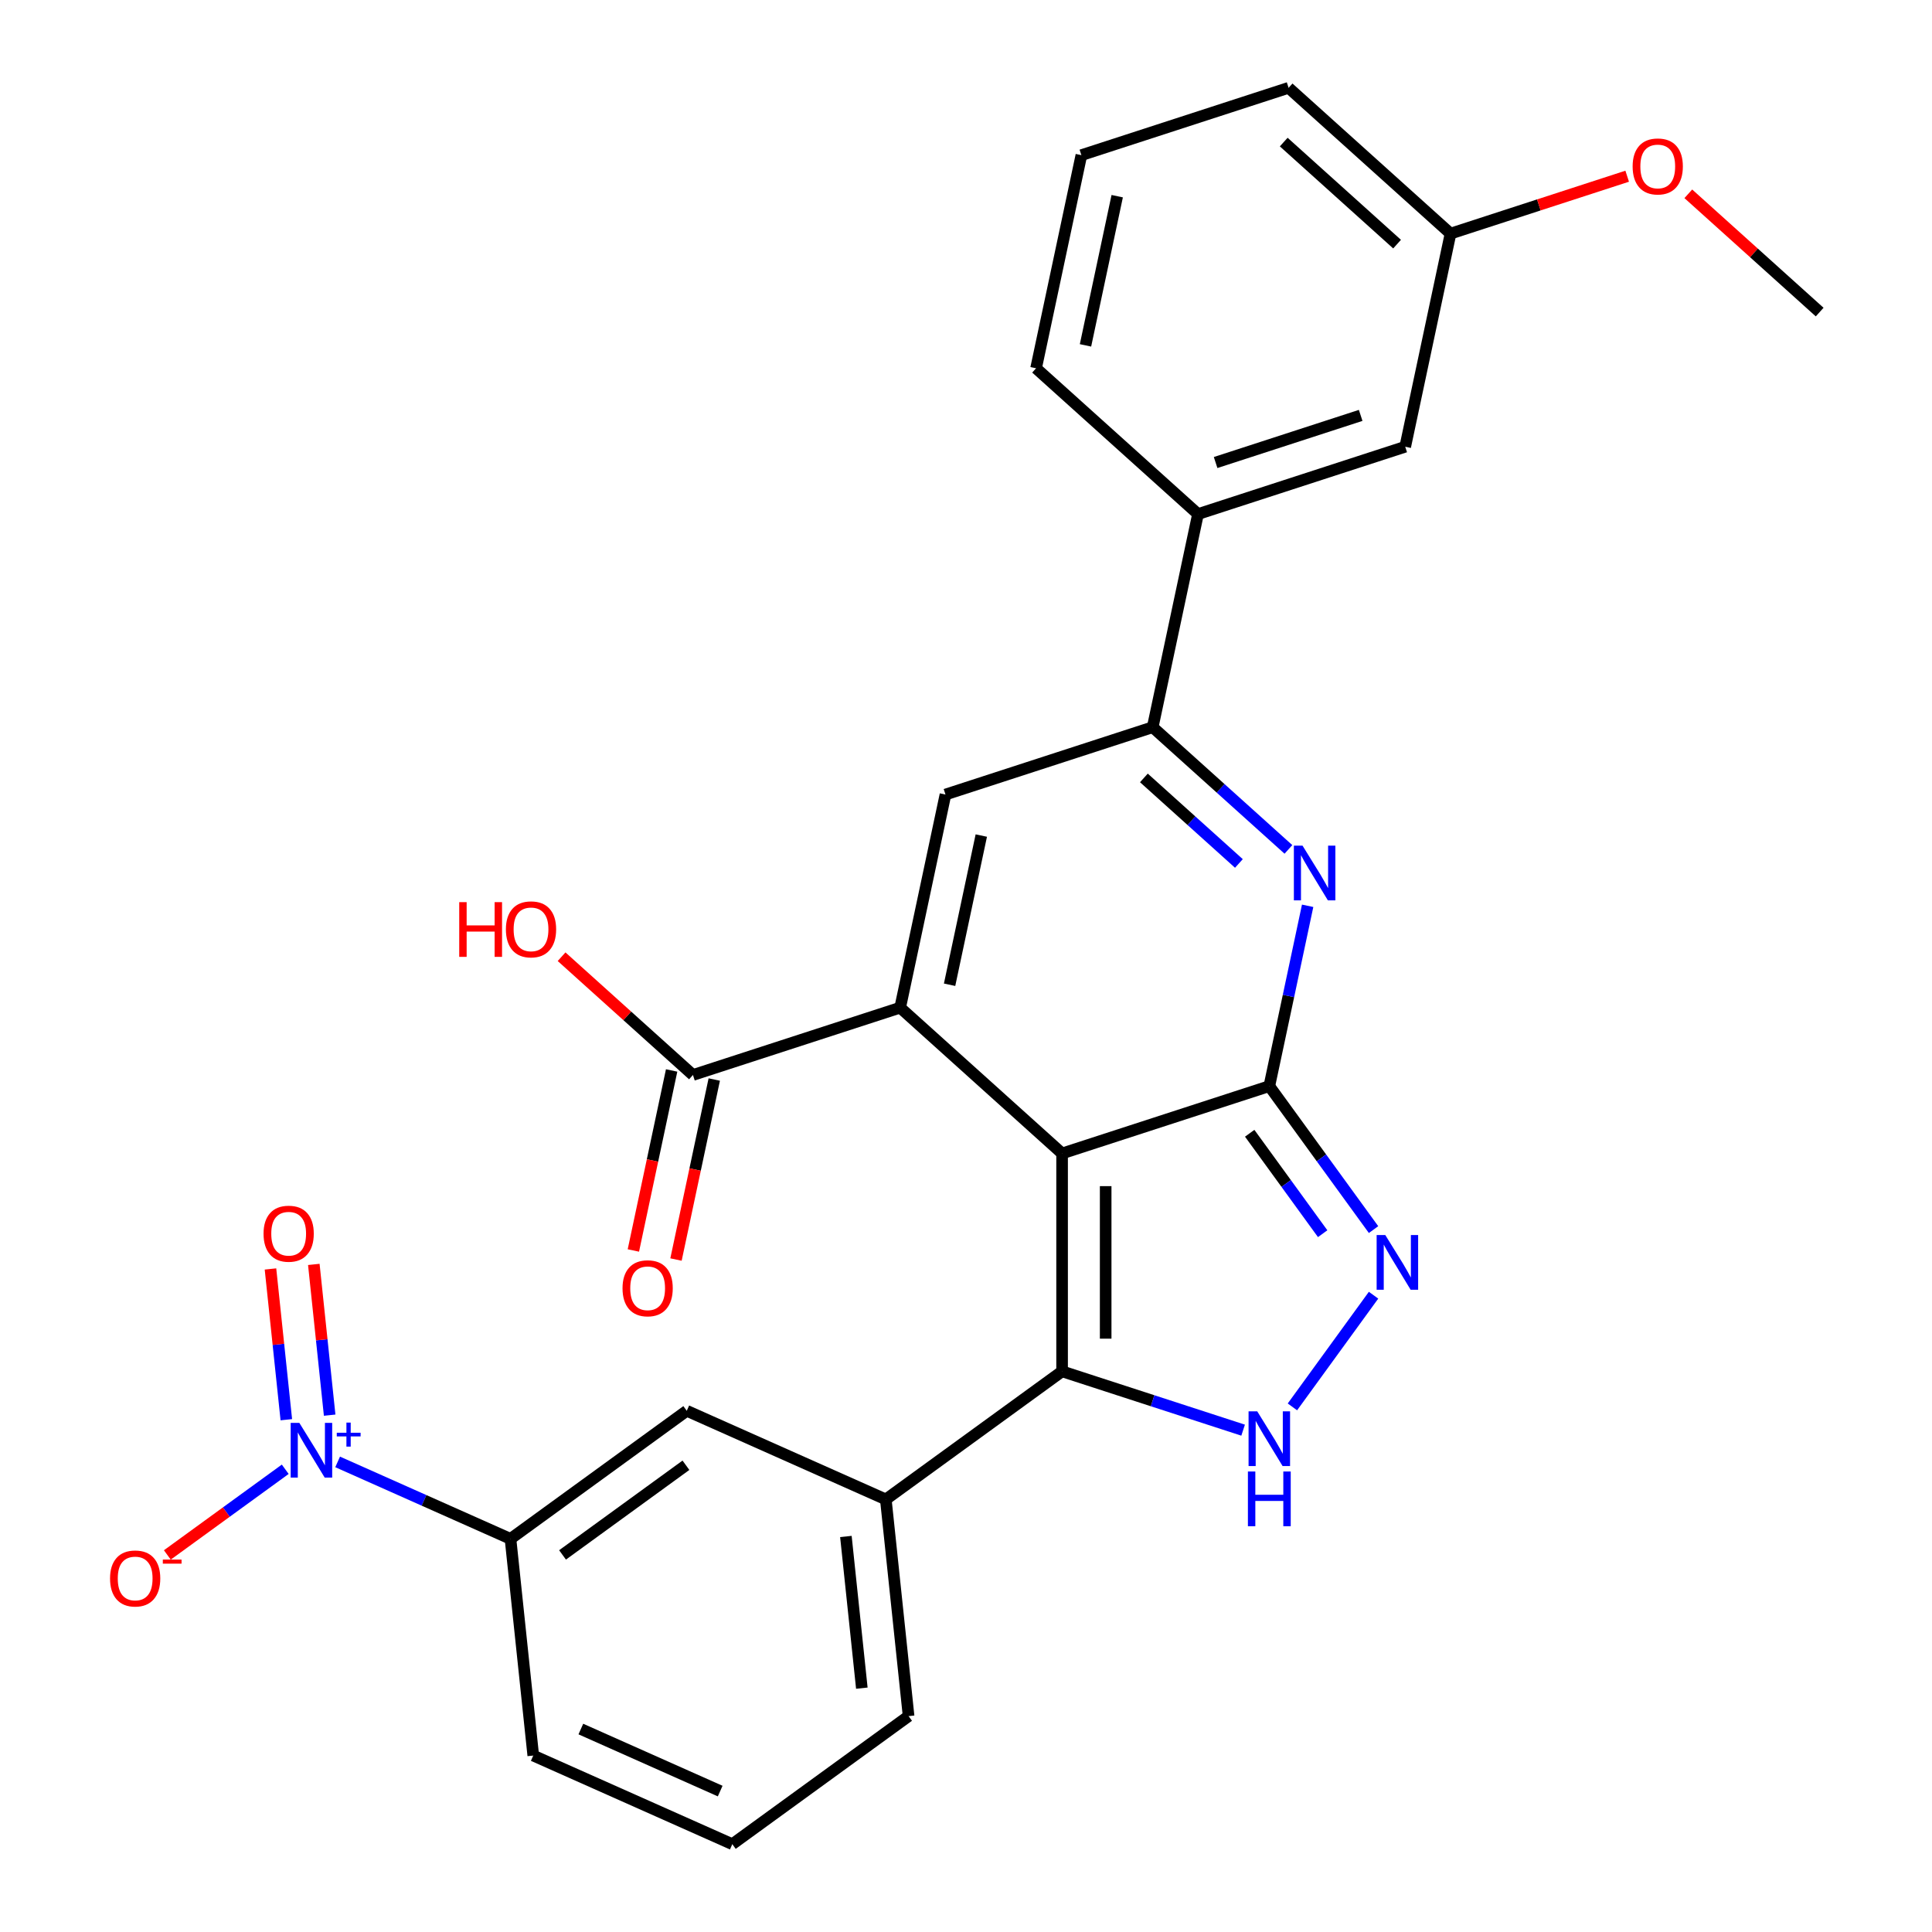 <?xml version='1.0' encoding='iso-8859-1'?>
<svg version='1.1' baseProfile='full'
              xmlns='http://www.w3.org/2000/svg'
                      xmlns:rdkit='http://www.rdkit.org/xml'
                      xmlns:xlink='http://www.w3.org/1999/xlink'
                  xml:space='preserve'
width='1000px' height='1000px' viewBox='0 0 1000 1000'>
<!-- END OF HEADER -->
<rect style='opacity:1.0;fill:#FFFFFF;stroke:none' width='1000' height='1000' x='0' y='0'> </rect>
<path class='bond-0' d='M 549.737,597.026 L 656.996,562.176' style='fill:none;fill-rule:evenodd;stroke:#000000;stroke-width:6px;stroke-linecap:butt;stroke-linejoin:miter;stroke-opacity:1' />
<path class='bond-1' d='M 549.737,597.026 L 465.926,521.562' style='fill:none;fill-rule:evenodd;stroke:#000000;stroke-width:6px;stroke-linecap:butt;stroke-linejoin:miter;stroke-opacity:1' />
<path class='bond-2' d='M 549.737,597.026 L 549.737,709.805' style='fill:none;fill-rule:evenodd;stroke:#000000;stroke-width:6px;stroke-linecap:butt;stroke-linejoin:miter;stroke-opacity:1' />
<path class='bond-2' d='M 572.293,613.943 L 572.293,692.888' style='fill:none;fill-rule:evenodd;stroke:#000000;stroke-width:6px;stroke-linecap:butt;stroke-linejoin:miter;stroke-opacity:1' />
<path class='bond-3' d='M 656.996,562.176 L 666.916,515.508' style='fill:none;fill-rule:evenodd;stroke:#000000;stroke-width:6px;stroke-linecap:butt;stroke-linejoin:miter;stroke-opacity:1' />
<path class='bond-3' d='M 666.916,515.508 L 676.835,468.841' style='fill:none;fill-rule:evenodd;stroke:#0000FF;stroke-width:6px;stroke-linecap:butt;stroke-linejoin:miter;stroke-opacity:1' />
<path class='bond-4' d='M 656.996,562.176 L 683.973,599.306' style='fill:none;fill-rule:evenodd;stroke:#000000;stroke-width:6px;stroke-linecap:butt;stroke-linejoin:miter;stroke-opacity:1' />
<path class='bond-4' d='M 683.973,599.306 L 710.949,636.436' style='fill:none;fill-rule:evenodd;stroke:#0000FF;stroke-width:6px;stroke-linecap:butt;stroke-linejoin:miter;stroke-opacity:1' />
<path class='bond-4' d='M 646.841,586.573 L 665.725,612.564' style='fill:none;fill-rule:evenodd;stroke:#000000;stroke-width:6px;stroke-linecap:butt;stroke-linejoin:miter;stroke-opacity:1' />
<path class='bond-4' d='M 665.725,612.564 L 684.608,638.555' style='fill:none;fill-rule:evenodd;stroke:#0000FF;stroke-width:6px;stroke-linecap:butt;stroke-linejoin:miter;stroke-opacity:1' />
<path class='bond-6' d='M 465.926,521.562 L 489.374,411.248' style='fill:none;fill-rule:evenodd;stroke:#000000;stroke-width:6px;stroke-linecap:butt;stroke-linejoin:miter;stroke-opacity:1' />
<path class='bond-6' d='M 491.506,509.705 L 507.92,432.485' style='fill:none;fill-rule:evenodd;stroke:#000000;stroke-width:6px;stroke-linecap:butt;stroke-linejoin:miter;stroke-opacity:1' />
<path class='bond-9' d='M 465.926,521.562 L 358.667,556.413' style='fill:none;fill-rule:evenodd;stroke:#000000;stroke-width:6px;stroke-linecap:butt;stroke-linejoin:miter;stroke-opacity:1' />
<path class='bond-5' d='M 549.737,709.805 L 596.587,725.027' style='fill:none;fill-rule:evenodd;stroke:#000000;stroke-width:6px;stroke-linecap:butt;stroke-linejoin:miter;stroke-opacity:1' />
<path class='bond-5' d='M 596.587,725.027 L 643.437,740.25' style='fill:none;fill-rule:evenodd;stroke:#0000FF;stroke-width:6px;stroke-linecap:butt;stroke-linejoin:miter;stroke-opacity:1' />
<path class='bond-10' d='M 549.737,709.805 L 458.497,776.095' style='fill:none;fill-rule:evenodd;stroke:#000000;stroke-width:6px;stroke-linecap:butt;stroke-linejoin:miter;stroke-opacity:1' />
<path class='bond-29' d='M 666.885,439.652 L 631.759,408.025' style='fill:none;fill-rule:evenodd;stroke:#0000FF;stroke-width:6px;stroke-linecap:butt;stroke-linejoin:miter;stroke-opacity:1' />
<path class='bond-29' d='M 631.759,408.025 L 596.633,376.398' style='fill:none;fill-rule:evenodd;stroke:#000000;stroke-width:6px;stroke-linecap:butt;stroke-linejoin:miter;stroke-opacity:1' />
<path class='bond-29' d='M 641.254,446.926 L 616.666,424.787' style='fill:none;fill-rule:evenodd;stroke:#0000FF;stroke-width:6px;stroke-linecap:butt;stroke-linejoin:miter;stroke-opacity:1' />
<path class='bond-29' d='M 616.666,424.787 L 592.078,402.648' style='fill:none;fill-rule:evenodd;stroke:#000000;stroke-width:6px;stroke-linecap:butt;stroke-linejoin:miter;stroke-opacity:1' />
<path class='bond-28' d='M 710.949,670.395 L 668.951,728.201' style='fill:none;fill-rule:evenodd;stroke:#0000FF;stroke-width:6px;stroke-linecap:butt;stroke-linejoin:miter;stroke-opacity:1' />
<path class='bond-8' d='M 489.374,411.248 L 596.633,376.398' style='fill:none;fill-rule:evenodd;stroke:#000000;stroke-width:6px;stroke-linecap:butt;stroke-linejoin:miter;stroke-opacity:1' />
<path class='bond-7' d='M 174.759,756.679 L 219.494,776.596' style='fill:none;fill-rule:evenodd;stroke:#0000FF;stroke-width:6px;stroke-linecap:butt;stroke-linejoin:miter;stroke-opacity:1' />
<path class='bond-7' d='M 219.494,776.596 L 264.229,796.513' style='fill:none;fill-rule:evenodd;stroke:#000000;stroke-width:6px;stroke-linecap:butt;stroke-linejoin:miter;stroke-opacity:1' />
<path class='bond-14' d='M 147.64,760.493 L 117.126,782.663' style='fill:none;fill-rule:evenodd;stroke:#0000FF;stroke-width:6px;stroke-linecap:butt;stroke-linejoin:miter;stroke-opacity:1' />
<path class='bond-14' d='M 117.126,782.663 L 86.612,804.834' style='fill:none;fill-rule:evenodd;stroke:#FF0000;stroke-width:6px;stroke-linecap:butt;stroke-linejoin:miter;stroke-opacity:1' />
<path class='bond-15' d='M 170.631,732.484 L 166.531,693.469' style='fill:none;fill-rule:evenodd;stroke:#0000FF;stroke-width:6px;stroke-linecap:butt;stroke-linejoin:miter;stroke-opacity:1' />
<path class='bond-15' d='M 166.531,693.469 L 162.43,654.455' style='fill:none;fill-rule:evenodd;stroke:#FF0000;stroke-width:6px;stroke-linecap:butt;stroke-linejoin:miter;stroke-opacity:1' />
<path class='bond-15' d='M 148.199,734.841 L 144.099,695.827' style='fill:none;fill-rule:evenodd;stroke:#0000FF;stroke-width:6px;stroke-linecap:butt;stroke-linejoin:miter;stroke-opacity:1' />
<path class='bond-15' d='M 144.099,695.827 L 139.998,656.812' style='fill:none;fill-rule:evenodd;stroke:#FF0000;stroke-width:6px;stroke-linecap:butt;stroke-linejoin:miter;stroke-opacity:1' />
<path class='bond-12' d='M 596.633,376.398 L 620.081,266.083' style='fill:none;fill-rule:evenodd;stroke:#000000;stroke-width:6px;stroke-linecap:butt;stroke-linejoin:miter;stroke-opacity:1' />
<path class='bond-16' d='M 347.636,554.068 L 337.733,600.656' style='fill:none;fill-rule:evenodd;stroke:#000000;stroke-width:6px;stroke-linecap:butt;stroke-linejoin:miter;stroke-opacity:1' />
<path class='bond-16' d='M 337.733,600.656 L 327.831,647.243' style='fill:none;fill-rule:evenodd;stroke:#FF0000;stroke-width:6px;stroke-linecap:butt;stroke-linejoin:miter;stroke-opacity:1' />
<path class='bond-16' d='M 369.698,558.758 L 359.796,605.345' style='fill:none;fill-rule:evenodd;stroke:#000000;stroke-width:6px;stroke-linecap:butt;stroke-linejoin:miter;stroke-opacity:1' />
<path class='bond-16' d='M 359.796,605.345 L 349.894,651.933' style='fill:none;fill-rule:evenodd;stroke:#FF0000;stroke-width:6px;stroke-linecap:butt;stroke-linejoin:miter;stroke-opacity:1' />
<path class='bond-18' d='M 358.667,556.413 L 324.671,525.803' style='fill:none;fill-rule:evenodd;stroke:#000000;stroke-width:6px;stroke-linecap:butt;stroke-linejoin:miter;stroke-opacity:1' />
<path class='bond-18' d='M 324.671,525.803 L 290.675,495.193' style='fill:none;fill-rule:evenodd;stroke:#FF0000;stroke-width:6px;stroke-linecap:butt;stroke-linejoin:miter;stroke-opacity:1' />
<path class='bond-13' d='M 458.497,776.095 L 355.468,730.223' style='fill:none;fill-rule:evenodd;stroke:#000000;stroke-width:6px;stroke-linecap:butt;stroke-linejoin:miter;stroke-opacity:1' />
<path class='bond-20' d='M 458.497,776.095 L 470.286,888.256' style='fill:none;fill-rule:evenodd;stroke:#000000;stroke-width:6px;stroke-linecap:butt;stroke-linejoin:miter;stroke-opacity:1' />
<path class='bond-20' d='M 437.833,795.277 L 446.085,873.789' style='fill:none;fill-rule:evenodd;stroke:#000000;stroke-width:6px;stroke-linecap:butt;stroke-linejoin:miter;stroke-opacity:1' />
<path class='bond-11' d='M 264.229,796.513 L 355.468,730.223' style='fill:none;fill-rule:evenodd;stroke:#000000;stroke-width:6px;stroke-linecap:butt;stroke-linejoin:miter;stroke-opacity:1' />
<path class='bond-11' d='M 291.172,804.818 L 355.04,758.415' style='fill:none;fill-rule:evenodd;stroke:#000000;stroke-width:6px;stroke-linecap:butt;stroke-linejoin:miter;stroke-opacity:1' />
<path class='bond-30' d='M 264.229,796.513 L 276.017,908.674' style='fill:none;fill-rule:evenodd;stroke:#000000;stroke-width:6px;stroke-linecap:butt;stroke-linejoin:miter;stroke-opacity:1' />
<path class='bond-17' d='M 620.081,266.083 L 727.34,231.233' style='fill:none;fill-rule:evenodd;stroke:#000000;stroke-width:6px;stroke-linecap:butt;stroke-linejoin:miter;stroke-opacity:1' />
<path class='bond-17' d='M 629.2,239.404 L 704.281,215.008' style='fill:none;fill-rule:evenodd;stroke:#000000;stroke-width:6px;stroke-linecap:butt;stroke-linejoin:miter;stroke-opacity:1' />
<path class='bond-23' d='M 620.081,266.083 L 536.27,190.619' style='fill:none;fill-rule:evenodd;stroke:#000000;stroke-width:6px;stroke-linecap:butt;stroke-linejoin:miter;stroke-opacity:1' />
<path class='bond-19' d='M 727.34,231.233 L 750.788,120.918' style='fill:none;fill-rule:evenodd;stroke:#000000;stroke-width:6px;stroke-linecap:butt;stroke-linejoin:miter;stroke-opacity:1' />
<path class='bond-21' d='M 750.788,120.918 L 796.508,106.063' style='fill:none;fill-rule:evenodd;stroke:#000000;stroke-width:6px;stroke-linecap:butt;stroke-linejoin:miter;stroke-opacity:1' />
<path class='bond-21' d='M 796.508,106.063 L 842.228,91.208' style='fill:none;fill-rule:evenodd;stroke:#FF0000;stroke-width:6px;stroke-linecap:butt;stroke-linejoin:miter;stroke-opacity:1' />
<path class='bond-31' d='M 750.788,120.918 L 666.977,45.455' style='fill:none;fill-rule:evenodd;stroke:#000000;stroke-width:6px;stroke-linecap:butt;stroke-linejoin:miter;stroke-opacity:1' />
<path class='bond-31' d='M 723.124,126.361 L 664.456,73.536' style='fill:none;fill-rule:evenodd;stroke:#000000;stroke-width:6px;stroke-linecap:butt;stroke-linejoin:miter;stroke-opacity:1' />
<path class='bond-24' d='M 470.286,888.256 L 379.046,954.545' style='fill:none;fill-rule:evenodd;stroke:#000000;stroke-width:6px;stroke-linecap:butt;stroke-linejoin:miter;stroke-opacity:1' />
<path class='bond-27' d='M 873.867,100.312 L 907.862,130.922' style='fill:none;fill-rule:evenodd;stroke:#FF0000;stroke-width:6px;stroke-linecap:butt;stroke-linejoin:miter;stroke-opacity:1' />
<path class='bond-27' d='M 907.862,130.922 L 941.858,161.531' style='fill:none;fill-rule:evenodd;stroke:#000000;stroke-width:6px;stroke-linecap:butt;stroke-linejoin:miter;stroke-opacity:1' />
<path class='bond-22' d='M 276.017,908.674 L 379.046,954.545' style='fill:none;fill-rule:evenodd;stroke:#000000;stroke-width:6px;stroke-linecap:butt;stroke-linejoin:miter;stroke-opacity:1' />
<path class='bond-22' d='M 300.646,894.949 L 372.766,927.059' style='fill:none;fill-rule:evenodd;stroke:#000000;stroke-width:6px;stroke-linecap:butt;stroke-linejoin:miter;stroke-opacity:1' />
<path class='bond-25' d='M 536.27,190.619 L 559.718,80.305' style='fill:none;fill-rule:evenodd;stroke:#000000;stroke-width:6px;stroke-linecap:butt;stroke-linejoin:miter;stroke-opacity:1' />
<path class='bond-25' d='M 561.85,178.762 L 578.264,101.542' style='fill:none;fill-rule:evenodd;stroke:#000000;stroke-width:6px;stroke-linecap:butt;stroke-linejoin:miter;stroke-opacity:1' />
<path class='bond-26' d='M 559.718,80.305 L 666.977,45.455' style='fill:none;fill-rule:evenodd;stroke:#000000;stroke-width:6px;stroke-linecap:butt;stroke-linejoin:miter;stroke-opacity:1' />
<path  class='atom-4' d='M 674.184 437.701
L 683.464 452.701
Q 684.384 454.181, 685.864 456.861
Q 687.344 459.541, 687.424 459.701
L 687.424 437.701
L 691.184 437.701
L 691.184 466.021
L 687.304 466.021
L 677.344 449.621
Q 676.184 447.701, 674.944 445.501
Q 673.744 443.301, 673.384 442.621
L 673.384 466.021
L 669.704 466.021
L 669.704 437.701
L 674.184 437.701
' fill='#0000FF'/>
<path  class='atom-5' d='M 717.026 639.256
L 726.306 654.256
Q 727.226 655.736, 728.706 658.416
Q 730.186 661.096, 730.266 661.256
L 730.266 639.256
L 734.026 639.256
L 734.026 667.576
L 730.146 667.576
L 720.186 651.176
Q 719.026 649.256, 717.786 647.056
Q 716.586 644.856, 716.226 644.176
L 716.226 667.576
L 712.546 667.576
L 712.546 639.256
L 717.026 639.256
' fill='#0000FF'/>
<path  class='atom-6' d='M 650.736 730.496
L 660.016 745.496
Q 660.936 746.976, 662.416 749.656
Q 663.896 752.336, 663.976 752.496
L 663.976 730.496
L 667.736 730.496
L 667.736 758.816
L 663.856 758.816
L 653.896 742.416
Q 652.736 740.496, 651.496 738.296
Q 650.296 736.096, 649.936 735.416
L 649.936 758.816
L 646.256 758.816
L 646.256 730.496
L 650.736 730.496
' fill='#0000FF'/>
<path  class='atom-6' d='M 645.916 761.648
L 649.756 761.648
L 649.756 773.688
L 664.236 773.688
L 664.236 761.648
L 668.076 761.648
L 668.076 789.968
L 664.236 789.968
L 664.236 776.888
L 649.756 776.888
L 649.756 789.968
L 645.916 789.968
L 645.916 761.648
' fill='#0000FF'/>
<path  class='atom-8' d='M 154.94 736.482
L 164.22 751.482
Q 165.14 752.962, 166.62 755.642
Q 168.1 758.322, 168.18 758.482
L 168.18 736.482
L 171.94 736.482
L 171.94 764.802
L 168.06 764.802
L 158.1 748.402
Q 156.94 746.482, 155.7 744.282
Q 154.5 742.082, 154.14 741.402
L 154.14 764.802
L 150.46 764.802
L 150.46 736.482
L 154.94 736.482
' fill='#0000FF'/>
<path  class='atom-8' d='M 174.316 741.587
L 179.306 741.587
L 179.306 736.333
L 181.523 736.333
L 181.523 741.587
L 186.645 741.587
L 186.645 743.487
L 181.523 743.487
L 181.523 748.767
L 179.306 748.767
L 179.306 743.487
L 174.316 743.487
L 174.316 741.587
' fill='#0000FF'/>
<path  class='atom-15' d='M 56.96 817.012
Q 56.96 810.212, 60.32 806.412
Q 63.68 802.612, 69.96 802.612
Q 76.24 802.612, 79.6 806.412
Q 82.96 810.212, 82.96 817.012
Q 82.96 823.892, 79.56 827.812
Q 76.16 831.692, 69.96 831.692
Q 63.72 831.692, 60.32 827.812
Q 56.96 823.932, 56.96 817.012
M 69.96 828.492
Q 74.28 828.492, 76.6 825.612
Q 78.96 822.692, 78.96 817.012
Q 78.96 811.452, 76.6 808.652
Q 74.28 805.812, 69.96 805.812
Q 65.64 805.812, 63.28 808.612
Q 60.96 811.412, 60.96 817.012
Q 60.96 822.732, 63.28 825.612
Q 65.64 828.492, 69.96 828.492
' fill='#FF0000'/>
<path  class='atom-15' d='M 84.28 807.234
L 93.969 807.234
L 93.969 809.346
L 84.28 809.346
L 84.28 807.234
' fill='#FF0000'/>
<path  class='atom-16' d='M 136.411 638.561
Q 136.411 631.761, 139.771 627.961
Q 143.131 624.161, 149.411 624.161
Q 155.691 624.161, 159.051 627.961
Q 162.411 631.761, 162.411 638.561
Q 162.411 645.441, 159.011 649.361
Q 155.611 653.241, 149.411 653.241
Q 143.171 653.241, 139.771 649.361
Q 136.411 645.481, 136.411 638.561
M 149.411 650.041
Q 153.731 650.041, 156.051 647.161
Q 158.411 644.241, 158.411 638.561
Q 158.411 633.001, 156.051 630.201
Q 153.731 627.361, 149.411 627.361
Q 145.091 627.361, 142.731 630.161
Q 140.411 632.961, 140.411 638.561
Q 140.411 644.281, 142.731 647.161
Q 145.091 650.041, 149.411 650.041
' fill='#FF0000'/>
<path  class='atom-17' d='M 322.219 666.807
Q 322.219 660.007, 325.579 656.207
Q 328.939 652.407, 335.219 652.407
Q 341.499 652.407, 344.859 656.207
Q 348.219 660.007, 348.219 666.807
Q 348.219 673.687, 344.819 677.607
Q 341.419 681.487, 335.219 681.487
Q 328.979 681.487, 325.579 677.607
Q 322.219 673.727, 322.219 666.807
M 335.219 678.287
Q 339.539 678.287, 341.859 675.407
Q 344.219 672.487, 344.219 666.807
Q 344.219 661.247, 341.859 658.447
Q 339.539 655.607, 335.219 655.607
Q 330.899 655.607, 328.539 658.407
Q 326.219 661.207, 326.219 666.807
Q 326.219 672.527, 328.539 675.407
Q 330.899 678.287, 335.219 678.287
' fill='#FF0000'/>
<path  class='atom-19' d='M 237.696 466.949
L 241.536 466.949
L 241.536 478.989
L 256.016 478.989
L 256.016 466.949
L 259.856 466.949
L 259.856 495.269
L 256.016 495.269
L 256.016 482.189
L 241.536 482.189
L 241.536 495.269
L 237.696 495.269
L 237.696 466.949
' fill='#FF0000'/>
<path  class='atom-19' d='M 261.856 481.029
Q 261.856 474.229, 265.216 470.429
Q 268.576 466.629, 274.856 466.629
Q 281.136 466.629, 284.496 470.429
Q 287.856 474.229, 287.856 481.029
Q 287.856 487.909, 284.456 491.829
Q 281.056 495.709, 274.856 495.709
Q 268.616 495.709, 265.216 491.829
Q 261.856 487.949, 261.856 481.029
M 274.856 492.509
Q 279.176 492.509, 281.496 489.629
Q 283.856 486.709, 283.856 481.029
Q 283.856 475.469, 281.496 472.669
Q 279.176 469.829, 274.856 469.829
Q 270.536 469.829, 268.176 472.629
Q 265.856 475.429, 265.856 481.029
Q 265.856 486.749, 268.176 489.629
Q 270.536 492.509, 274.856 492.509
' fill='#FF0000'/>
<path  class='atom-22' d='M 845.047 86.148
Q 845.047 79.348, 848.407 75.548
Q 851.767 71.748, 858.047 71.748
Q 864.327 71.748, 867.687 75.548
Q 871.047 79.348, 871.047 86.148
Q 871.047 93.028, 867.647 96.948
Q 864.247 100.828, 858.047 100.828
Q 851.807 100.828, 848.407 96.948
Q 845.047 93.068, 845.047 86.148
M 858.047 97.628
Q 862.367 97.628, 864.687 94.748
Q 867.047 91.828, 867.047 86.148
Q 867.047 80.588, 864.687 77.788
Q 862.367 74.948, 858.047 74.948
Q 853.727 74.948, 851.367 77.748
Q 849.047 80.548, 849.047 86.148
Q 849.047 91.868, 851.367 94.748
Q 853.727 97.628, 858.047 97.628
' fill='#FF0000'/>
</svg>
